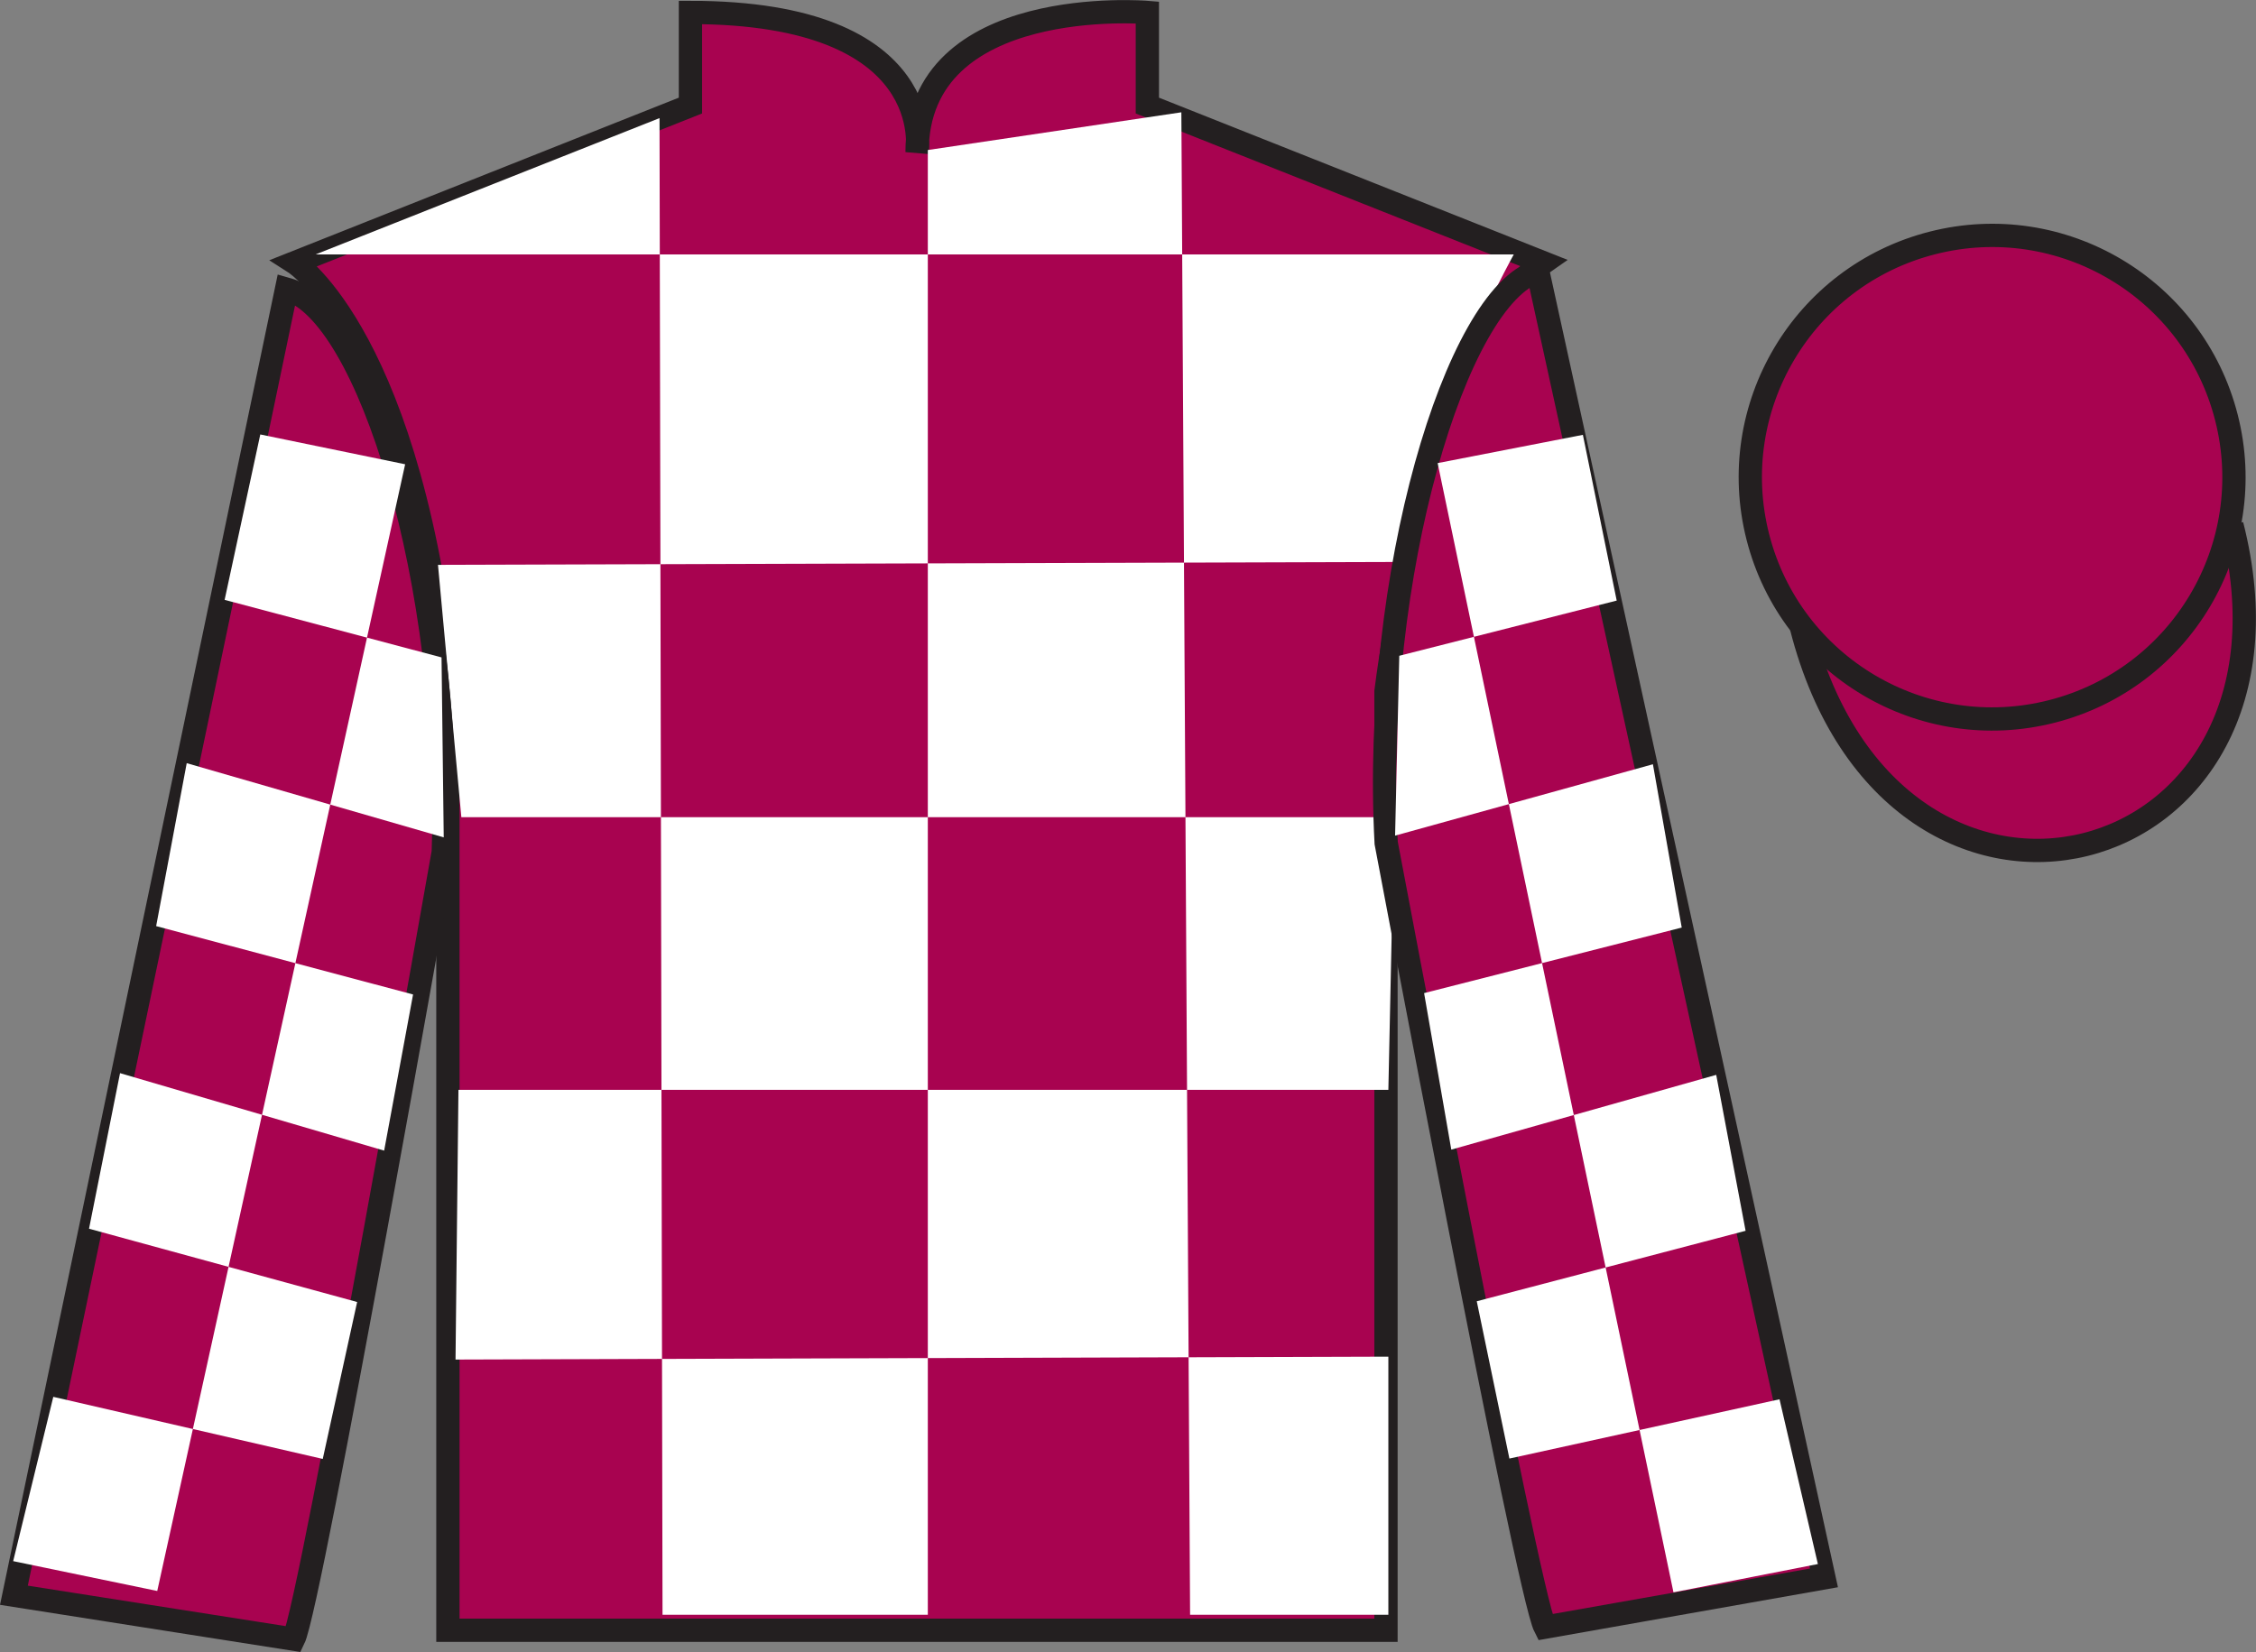 <?xml version="1.0" encoding="UTF-8"?>
<svg xmlns="http://www.w3.org/2000/svg" xmlns:xlink="http://www.w3.org/1999/xlink" width="96.9pt" height="70.97pt" viewBox="0 0 96.9 70.97" version="1.1">
<rect x="0" y="0" width="96.9" height="70.97" fill="#808080" stroke="none"/>
<defs>
<clipPath id="clip1">
  <path d="M 0 0.004 L 0 70.969 L 96.895 70.969 L 96.895 0.004 L 0 0.004 Z M 0 0.004 "/>
</clipPath>
</defs>
<g id="surface0">
<g clip-path="url(#clip1)" clip-rule="nonzero">
<path style=" stroke:none;fill-rule:nonzero;fill:rgb(65.882%,1.34%,31.255%);fill-opacity:1;" d="M 12.656 11.285 C 12.656 11.285 17.738 14.535 19.238 29.871 C 19.238 29.871 19.238 44.871 19.238 70.035 L 59.531 70.035 L 59.531 29.703 C 59.531 29.703 61.324 14.703 66.281 11.285 L 49.281 4.535 L 49.281 0.535 C 49.281 0.535 39.391 -0.297 39.391 6.535 C 39.391 6.535 40.406 0.535 29.656 0.535 L 29.656 4.535 L 12.656 11.285 "/>
<path style="fill:none;stroke-width:10;stroke-linecap:butt;stroke-linejoin:miter;stroke:rgb(13.73%,12.16%,12.549%);stroke-opacity:1;stroke-miterlimit:4;" d="M 126.562 596.848 C 126.562 596.848 177.383 564.348 192.383 410.989 C 192.383 410.989 192.383 260.989 192.383 9.348 L 595.312 9.348 L 595.312 412.669 C 595.312 412.669 613.242 562.669 662.812 596.848 L 492.812 664.348 L 492.812 704.348 C 492.812 704.348 393.906 712.669 393.906 644.348 C 393.906 644.348 404.062 704.348 296.562 704.348 L 296.562 664.348 L 126.562 596.848 Z M 126.562 596.848 " transform="matrix(0.1,0,0,-0.1,0,70.97)"/>
<path style=" stroke:none;fill-rule:nonzero;fill:rgb(100%,100%,100%);fill-opacity:1;" d="M 28.328 5.074 L 28.457 69.371 L 39.852 69.371 L 39.852 6.445 L 50.742 4.824 L 51.117 69.371 L 59.633 69.371 L 59.633 58.281 L 19.566 58.406 L 19.691 46.82 L 59.633 46.82 L 59.883 35.105 L 19.816 35.105 L 18.812 24.266 L 60.383 24.141 C 60.637 18.844 65.02 10.93 65.02 10.93 L 13.555 10.93 L 28.328 5.074 "/>
<path style=" stroke:none;fill-rule:nonzero;fill:rgb(65.882%,1.34%,31.255%);fill-opacity:1;" d="M 12.613 70.418 C 13.352 68.91 19.039 36.605 19.039 36.605 C 19.43 25.102 15.816 13.387 12.309 12.418 L 0.598 68.531 L 12.613 70.418 "/>
<path style="fill:none;stroke-width:10;stroke-linecap:butt;stroke-linejoin:miter;stroke:rgb(13.73%,12.16%,12.549%);stroke-opacity:1;stroke-miterlimit:4;" d="M 126.133 5.52 C 133.516 20.598 190.391 343.645 190.391 343.645 C 194.297 458.684 158.164 575.833 123.086 585.52 L 5.977 24.387 L 126.133 5.52 Z M 126.133 5.52 " transform="matrix(0.1,0,0,-0.1,0,70.97)"/>
<path style=" stroke:none;fill-rule:nonzero;fill:rgb(65.882%,1.34%,31.255%);fill-opacity:1;" d="M 78.344 67.785 L 66.051 11.652 C 62.562 12.688 58.926 24.723 59.539 36.215 C 59.539 36.215 65.598 68.41 66.363 69.902 L 78.344 67.785 "/>
<path style="fill:none;stroke-width:10;stroke-linecap:butt;stroke-linejoin:miter;stroke:rgb(13.73%,12.16%,12.549%);stroke-opacity:1;stroke-miterlimit:4;" d="M 783.438 31.848 L 660.508 593.177 C 625.625 582.825 589.258 462.473 595.391 347.552 C 595.391 347.552 655.977 25.598 663.633 10.677 L 783.438 31.848 Z M 783.438 31.848 " transform="matrix(0.1,0,0,-0.1,0,70.97)"/>
<path style="fill-rule:nonzero;fill:rgb(65.882%,1.34%,31.255%);fill-opacity:1;stroke-width:10;stroke-linecap:butt;stroke-linejoin:miter;stroke:rgb(13.73%,12.16%,12.549%);stroke-opacity:1;stroke-miterlimit:4;" d="M 773.75 440.247 C 813.477 284.622 997.383 332.2 958.633 484.192 " transform="matrix(0.1,0,0,-0.1,0,70.97)"/>
<path style=" stroke:none;fill-rule:nonzero;fill:rgb(65.882%,1.34%,31.255%);fill-opacity:1;" d="M 86.129 22.102 C 87.062 21.863 87.629 20.914 87.391 19.98 C 87.152 19.047 86.199 18.48 85.266 18.719 C 84.332 18.957 83.77 19.91 84.008 20.844 C 84.246 21.777 85.195 22.34 86.129 22.102 "/>
<path style="fill:none;stroke-width:10;stroke-linecap:butt;stroke-linejoin:miter;stroke:rgb(13.73%,12.16%,12.549%);stroke-opacity:1;stroke-miterlimit:4;" d="M 861.289 488.684 C 870.625 491.067 876.289 500.559 873.906 509.895 C 871.523 519.231 861.992 524.895 852.656 522.513 C 843.32 520.13 837.695 510.598 840.078 501.262 C 842.461 491.927 851.953 486.302 861.289 488.684 Z M 861.289 488.684 " transform="matrix(0.1,0,0,-0.1,0,70.97)"/>
<path style=" stroke:none;fill-rule:nonzero;fill:rgb(100%,100%,100%);fill-opacity:1;" d="M 11.18 18.664 L 17.402 19.945 L 6.754 68.348 L 0.566 67.066 L 2.289 60.008 L 13.863 62.676 L 15.34 55.934 L 3.824 52.785 L 5.156 46.102 L 16.5 49.43 L 17.742 42.723 L 6.707 39.785 L 8.02 32.785 L 19.059 35.973 L 18.965 28.242 L 9.648 25.77 L 11.18 18.664 "/>
<path style=" stroke:none;fill-rule:nonzero;fill:rgb(100%,100%,100%);fill-opacity:1;" d="M 67.988 18.68 L 61.75 19.895 L 71.879 68.406 L 78.082 67.191 L 76.434 60.113 L 64.832 62.66 L 63.43 55.902 L 74.977 52.875 L 73.715 46.176 L 62.336 49.387 L 61.168 42.664 L 72.234 39.848 L 70.996 32.832 L 59.922 35.898 L 60.102 28.172 L 69.441 25.801 L 67.988 18.68 "/>
<path style=" stroke:none;fill-rule:nonzero;fill:rgb(65.882%,1.34%,31.255%);fill-opacity:1;" d="M 88.133 30.562 C 93.691 29.145 97.047 23.492 95.629 17.934 C 94.211 12.375 88.555 9.02 83 10.438 C 77.441 11.855 74.086 17.512 75.504 23.07 C 76.922 28.625 82.578 31.98 88.133 30.562 "/>
<path style="fill:none;stroke-width:10;stroke-linecap:butt;stroke-linejoin:miter;stroke:rgb(13.73%,12.16%,12.549%);stroke-opacity:1;stroke-miterlimit:4;" d="M 881.328 404.075 C 936.914 418.255 970.469 474.778 956.289 530.364 C 942.109 585.95 885.547 619.505 830 605.325 C 774.414 591.145 740.859 534.583 755.039 478.997 C 769.219 423.45 825.781 389.895 881.328 404.075 Z M 881.328 404.075 " transform="matrix(0.1,0,0,-0.1,0,70.97)"/>
</g>
</g>
</svg>
